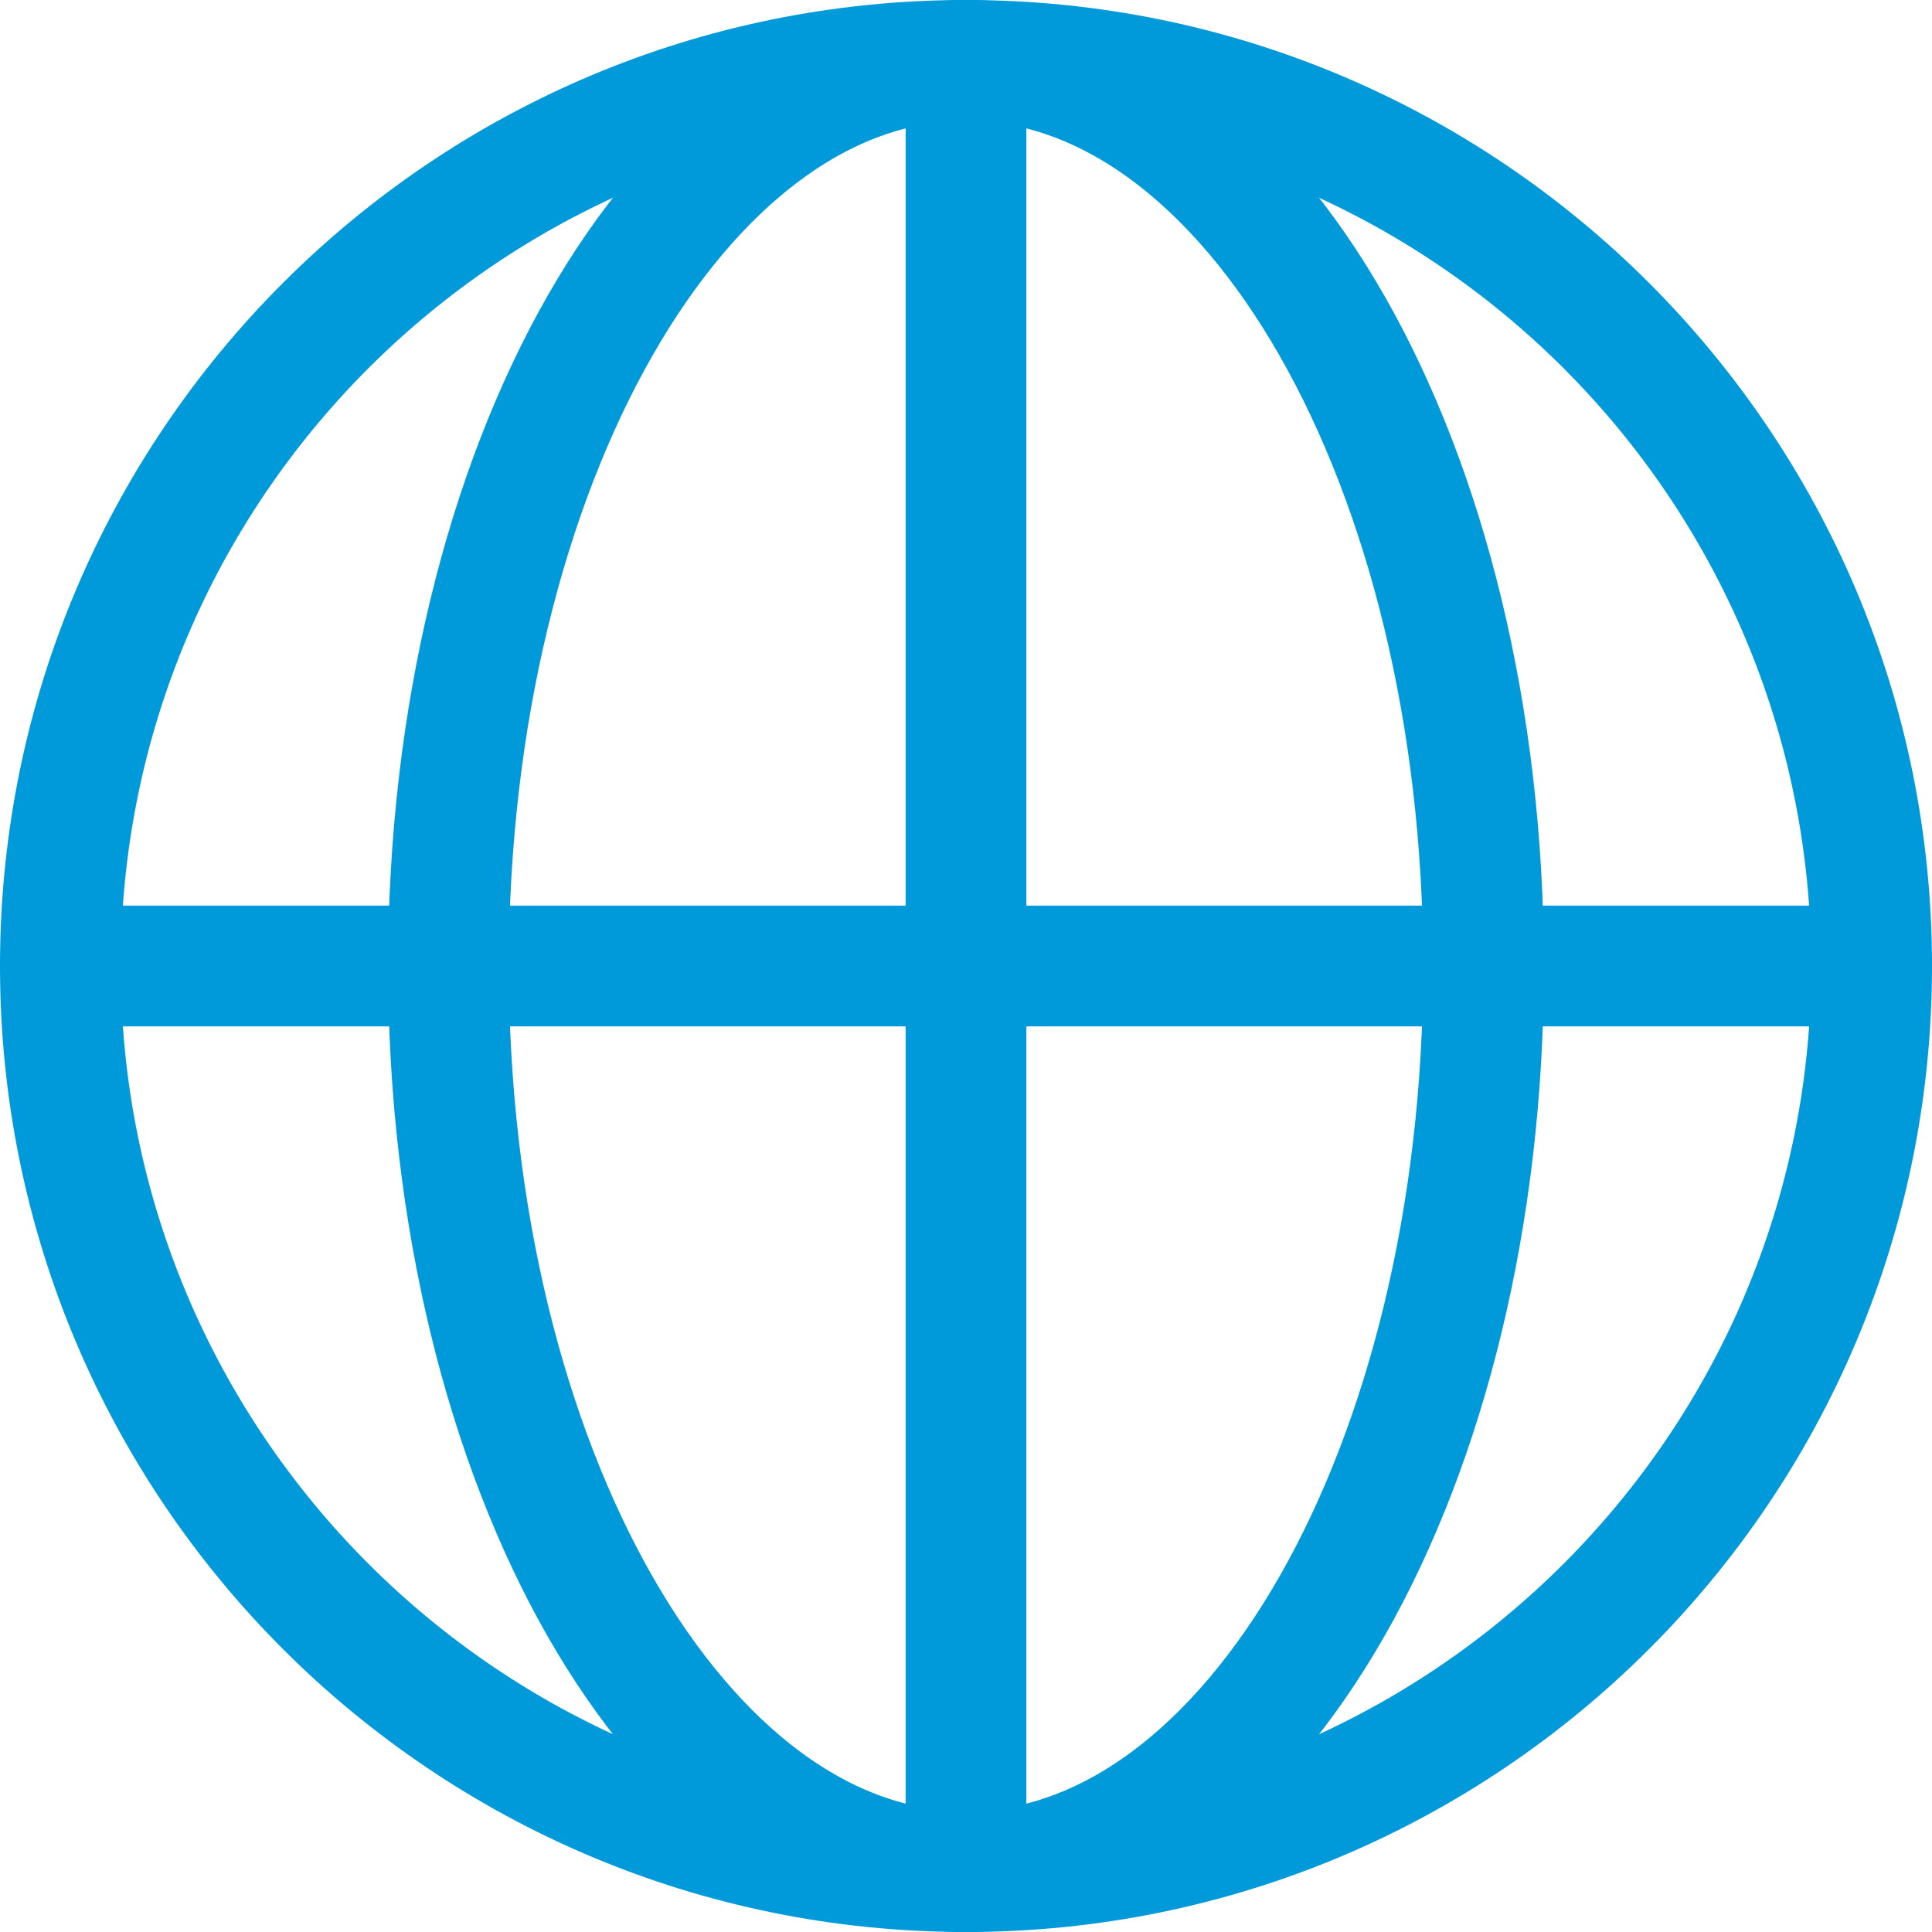 <svg width="16" height="16" viewBox="0 0 16 16" fill="none" xmlns="http://www.w3.org/2000/svg">
<g clip-path="url(#clip0_90_2688)">
<path d="M8 15.5C10.367 15.5 12.286 12.142 12.286 8C12.286 3.858 10.367 0.5 8 0.5C5.633 0.5 3.714 3.858 3.714 8C3.714 12.142 5.633 15.5 8 15.5Z" stroke="#0099DA" stroke-linecap="round" stroke-linejoin="round"/>
<path d="M0.5 8L15.5 8" stroke="#0099DA" stroke-linecap="round" stroke-linejoin="round"/>
<path d="M8 0.5L8 15.5" stroke="#0099DA" stroke-linecap="round" stroke-linejoin="round"/>
<path d="M8 15.5C12.142 15.5 15.5 12.142 15.5 8C15.5 3.858 12.142 0.5 8 0.5C3.858 0.5 0.5 3.858 0.5 8C0.5 12.142 3.858 15.5 8 15.5Z" stroke="#0099DA" stroke-linecap="round" stroke-linejoin="round"/>
</g>
<defs>
<clipPath id="clip0_90_2688">
<rect width="16" height="16" fill="white"/>
</clipPath>
</defs>
</svg>
